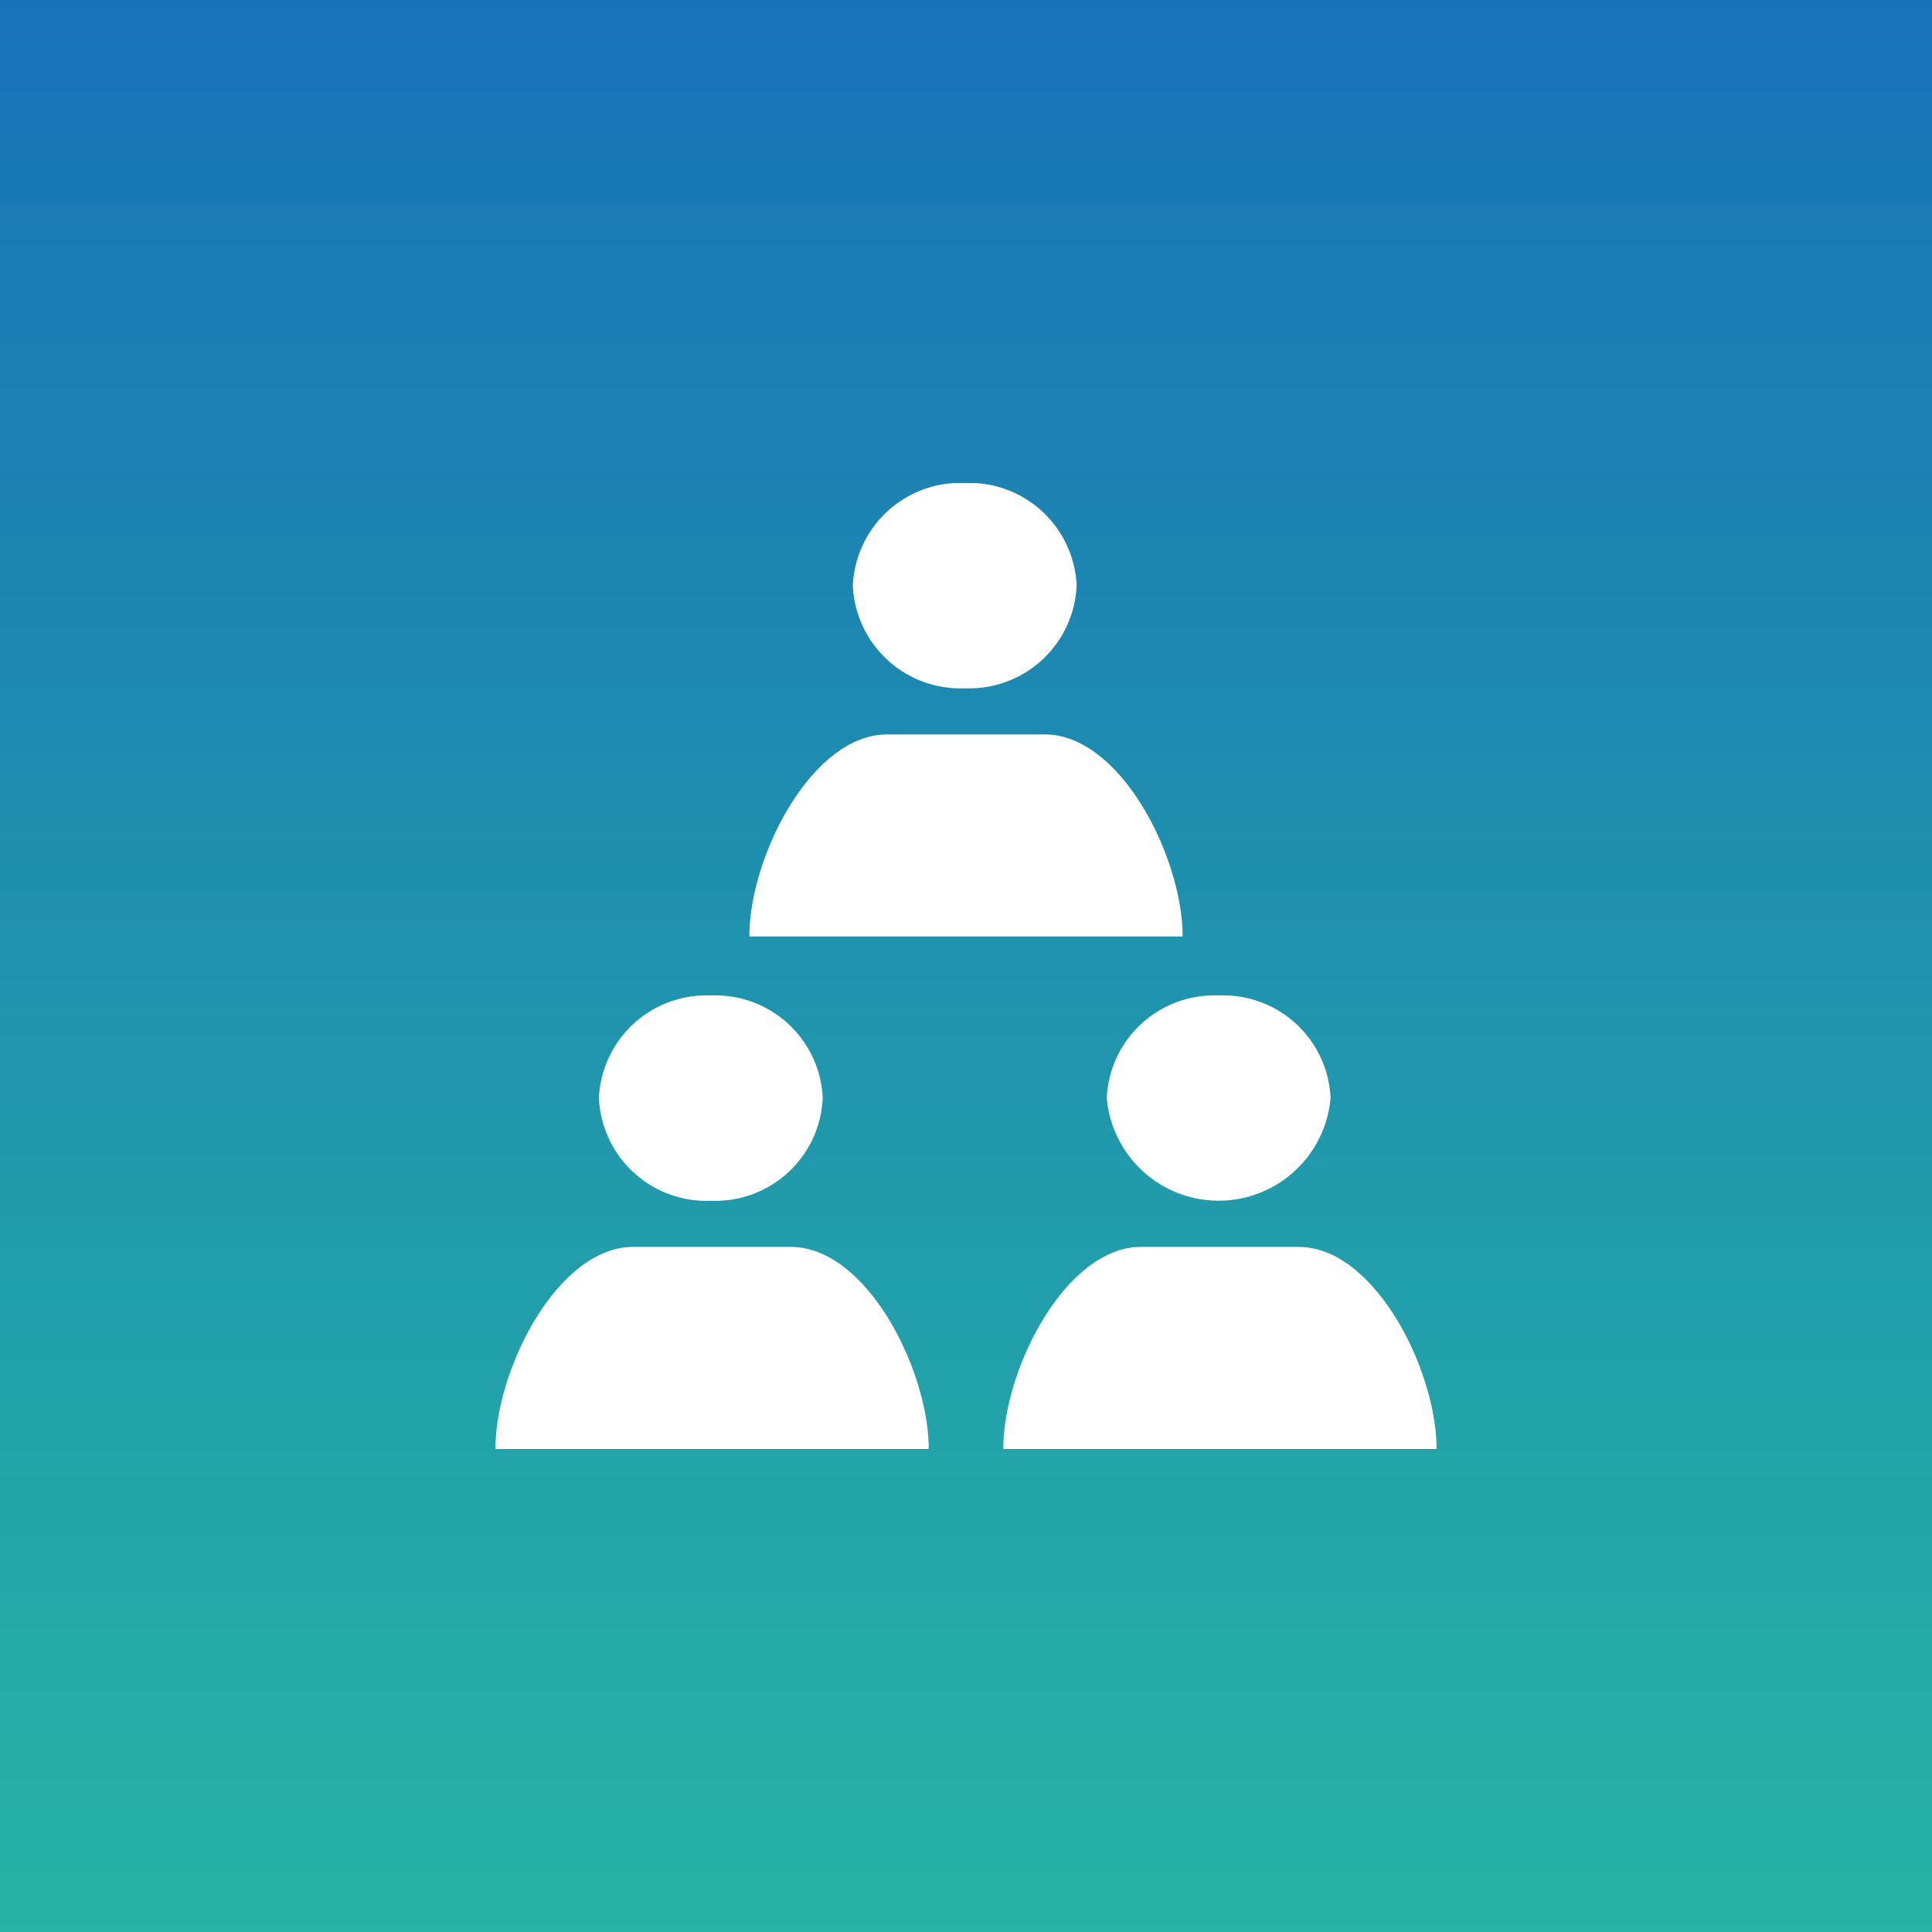 <svg xmlns="http://www.w3.org/2000/svg" xmlns:xlink="http://www.w3.org/1999/xlink" width="80" height="80" viewBox="0 0 80 80">
  <rect x="0" y="0" width="80" height="80" fill="#333333" stroke="none"/>
  <defs>
    <linearGradient id="linear-gradient" x1="0.5" x2="0.5" y2="1" gradientUnits="objectBoundingBox">
      <stop offset="0" stop-color="#1872b8"/>
      <stop offset="1" stop-color="#26b4a4"/>
    </linearGradient>
    <clipPath id="clip-path">
      <rect id="長方形_2256" data-name="長方形 2256" width="40" height="40" transform="translate(379 884.395)" fill="url(#linear-gradient)"/>
    </clipPath>
  </defs>
  <g id="ed_icon01" transform="translate(-359 -864.395)">
    <rect id="長方形_2232" data-name="長方形 2232" width="80" height="80" transform="translate(359 864.395)" fill="url(#linear-gradient)"/>
    <g id="マスクグループ_24" data-name="マスクグループ 24" clip-path="url(#clip-path)">
      <g id="ed_icon02" transform="translate(399 904.395)">
        <g id="グループ_3316" data-name="グループ 3316" transform="translate(-20 -20)">
          <rect id="長方形_2408" data-name="長方形 2408" width="40" height="40" fill="none"/>
          <g id="グループ_3315" data-name="グループ 3315" transform="translate(0.517)">
            <g id="グループ_3313" data-name="グループ 3313" transform="translate(0 21.221)">
              <g id="グループ_3311" data-name="グループ 3311">
                <path id="パス_9482" data-name="パス 9482" d="M15.267,30.764a4.45,4.45,0,0,1-4.621,4.262A4.457,4.457,0,0,1,6,30.764a4.454,4.454,0,0,1,4.646-4.238A4.446,4.446,0,0,1,15.267,30.764Z" transform="translate(-1.717 -26.526)" fill="#fff"/>
                <path id="パス_9483" data-name="パス 9483" d="M12.872,39.539c3.09,0,5.607,4.9,5.711,8.162v.207H.646V47.7c.1-3.265,2.622-8.162,5.711-8.162h6.515Z" transform="translate(-0.646 -29.129)" fill="#fff"/>
              </g>
              <g id="グループ_3312" data-name="グループ 3312" transform="translate(21.029)">
                <path id="パス_9484" data-name="パス 9484" d="M41.553,30.764a4.65,4.65,0,0,1-9.267,0,4.454,4.454,0,0,1,4.646-4.238A4.446,4.446,0,0,1,41.553,30.764Z" transform="translate(-28.003 -26.526)" fill="#fff"/>
                <path id="パス_9485" data-name="パス 9485" d="M39.158,39.539c3.09,0,5.607,4.9,5.711,8.162v.207H26.932V47.7c.1-3.265,2.622-8.162,5.711-8.162h6.515Z" transform="translate(-26.932 -29.129)" fill="#fff"/>
              </g>
            </g>
            <g id="グループ_3314" data-name="グループ 3314" transform="translate(10.514)">
              <path id="パス_9486" data-name="パス 9486" d="M28.41,4.238A4.449,4.449,0,0,1,23.789,8.5a4.456,4.456,0,0,1-4.646-4.262A4.454,4.454,0,0,1,23.789,0,4.446,4.446,0,0,1,28.41,4.238Z" transform="translate(-14.86)" fill="#fff"/>
              <path id="パス_9487" data-name="パス 9487" d="M26.015,13.013c3.09,0,5.607,4.9,5.711,8.162v.206H13.789v-.206c.1-3.266,2.622-8.162,5.711-8.162h6.515Z" transform="translate(-13.789 -2.603)" fill="#fff"/>
            </g>
          </g>
        </g>
      </g>
    </g>
  </g>
</svg>
